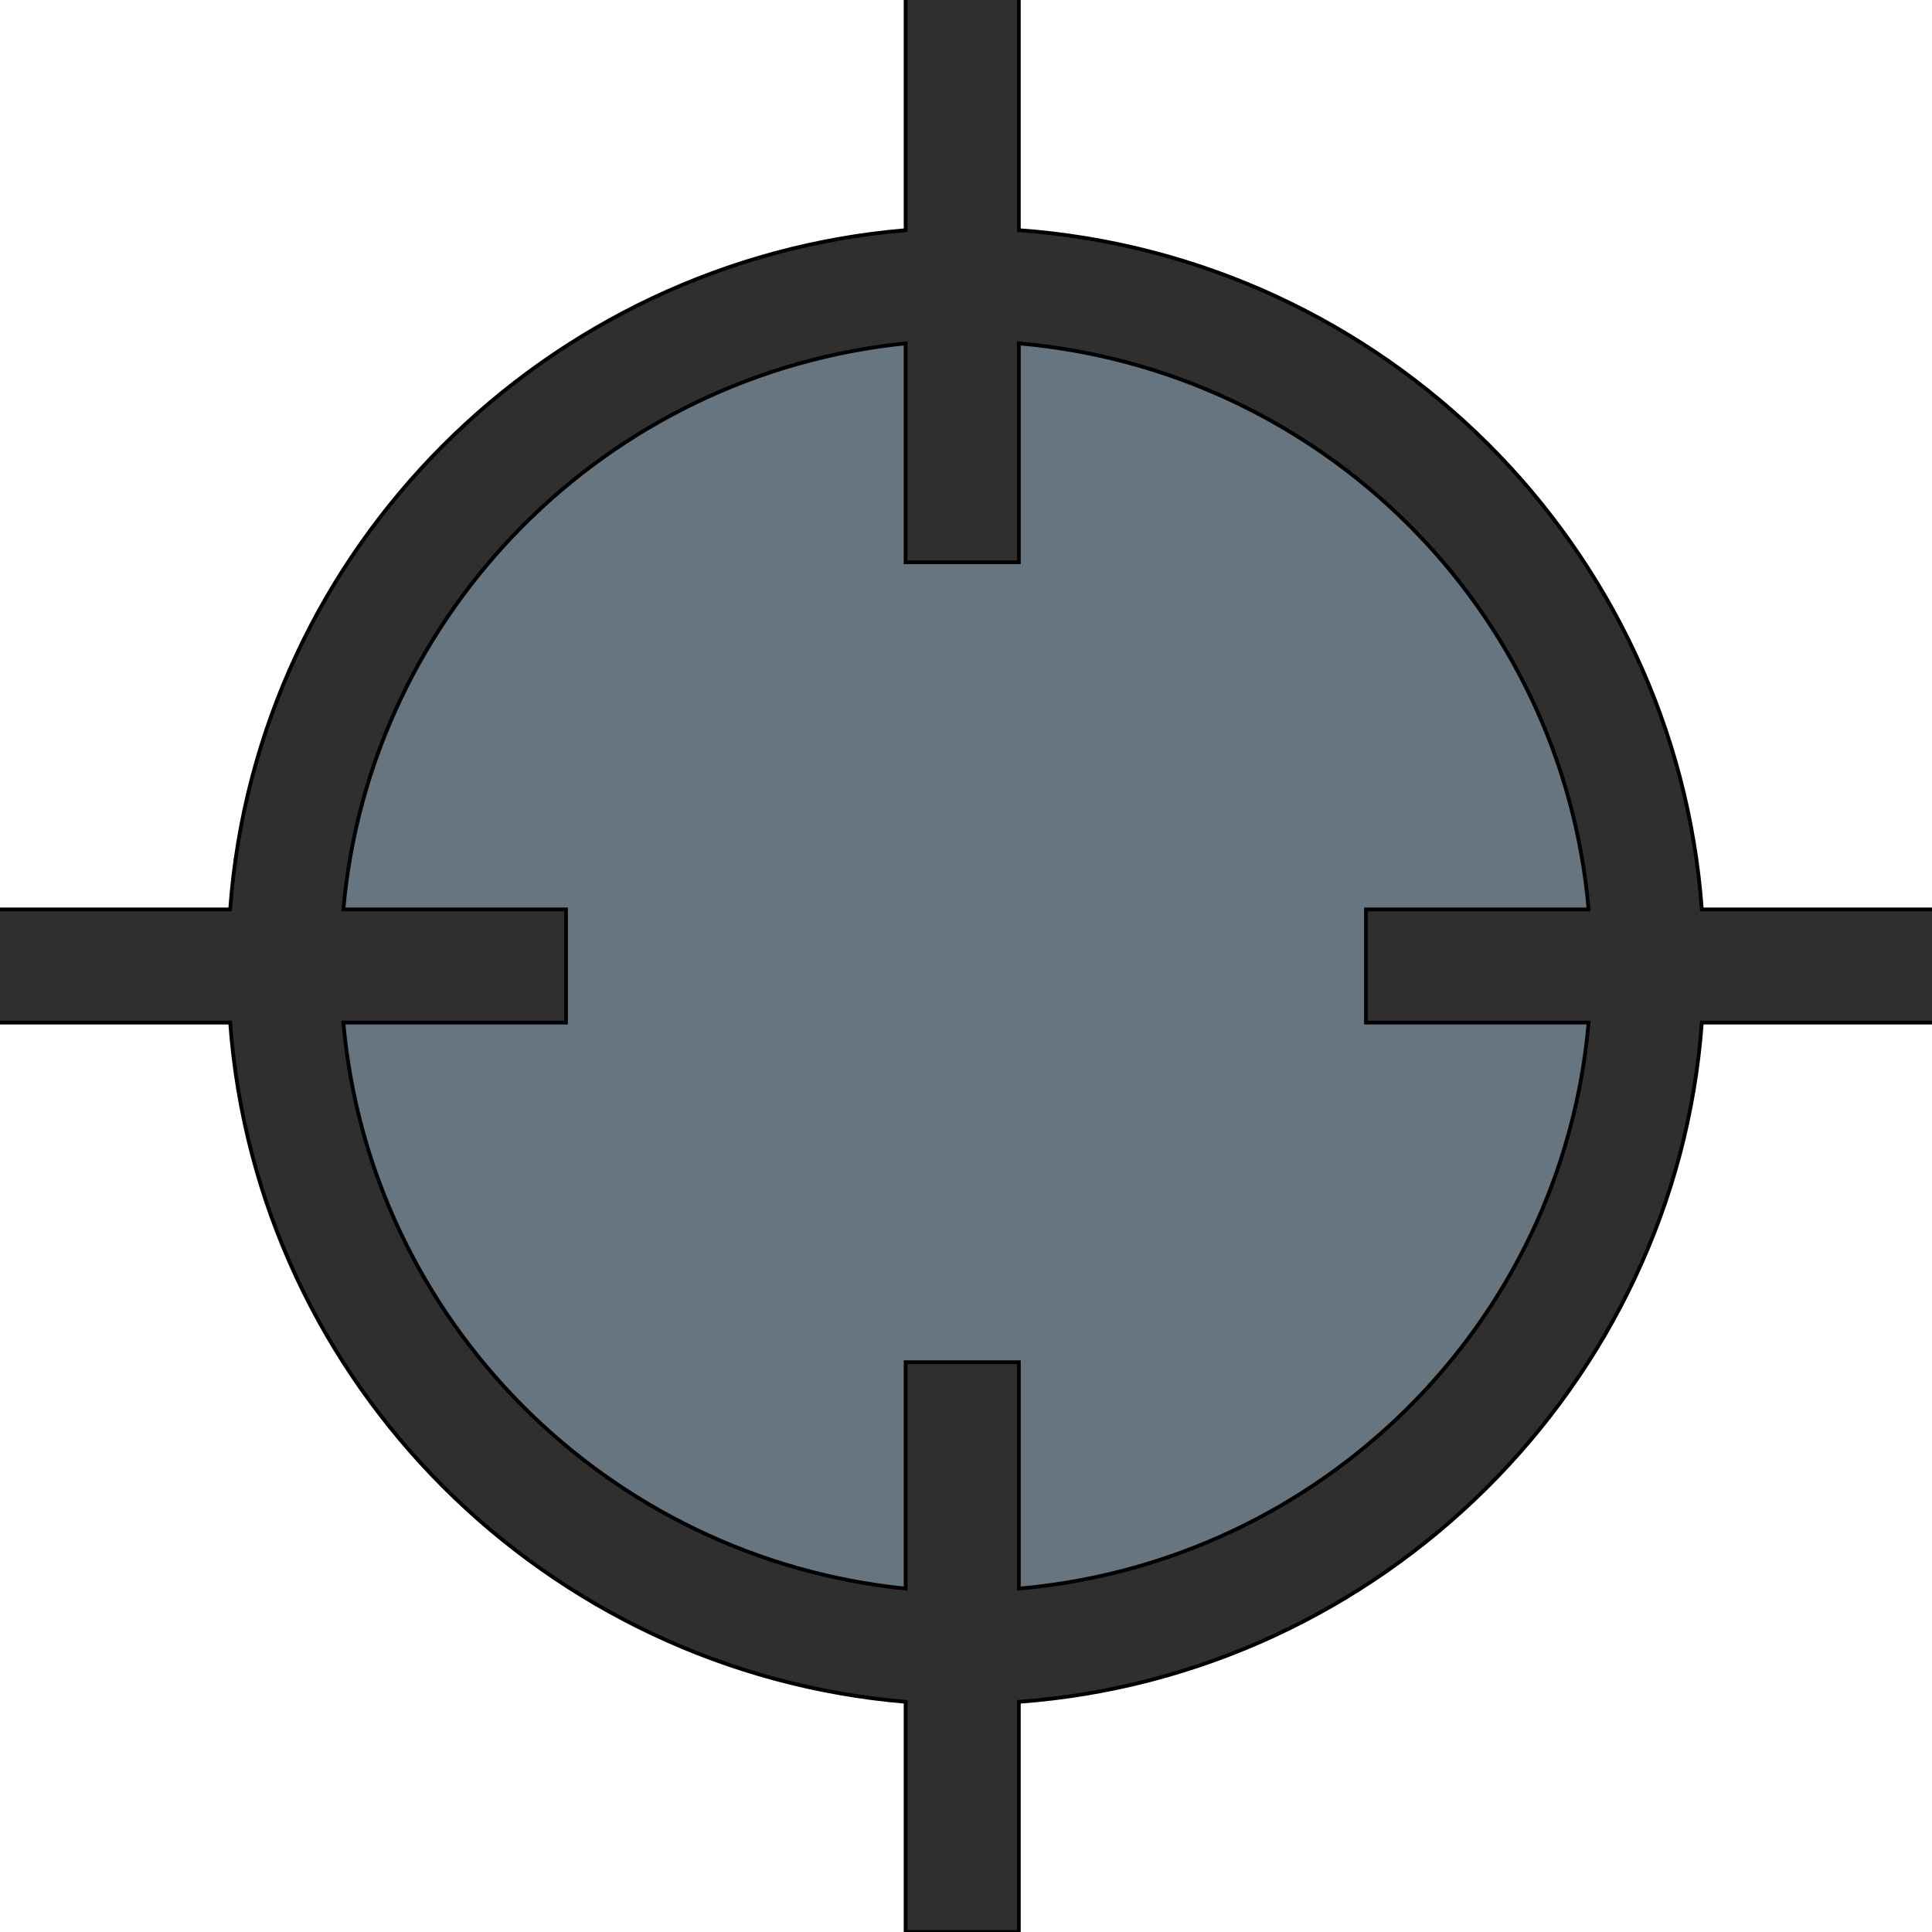 <svg id="th_the_target" width="100%" height="100%" xmlns="http://www.w3.org/2000/svg" version="1.1" xmlns:xlink="http://www.w3.org/1999/xlink" xmlns:svgjs="http://svgjs.com/svgjs" preserveAspectRatio="xMidYMin slice" data-uid="the_target" data-keyword="the_target" viewBox="0 0 512 512" data-colors="[&quot;#2f2f2f&quot;,&quot;#66757f&quot;]"><path id="th_the_target_0" d="M513 241L451 241C444 145 367 68 270 61L270 -1L240 -1L240 61C145 69 68 145 61 241L-1 241L-1 271L61 271C68 367 145 443 240 451L240 512L270 512L270 451C366 444 444 367 451 271L513 271L513 241Z " fill-rule="evenodd" fill="#2f2f2f" stroke-width="1" stroke="#000000"></path><path id="th_the_target_1" d="M270 421L270 361L240 361L240 421C161 413 98 350 91 271L150 271L150 241L91 241C98 162 161 99 240 91L240 149L270 149L270 91C350 98 414 161 421 241L362 241L362 271L421 271C414 351 350 414 270 421Z " fill-rule="evenodd" fill="#66757f" stroke-width="1" stroke="#000000"></path><defs id="SvgjsDefs60579"></defs></svg>